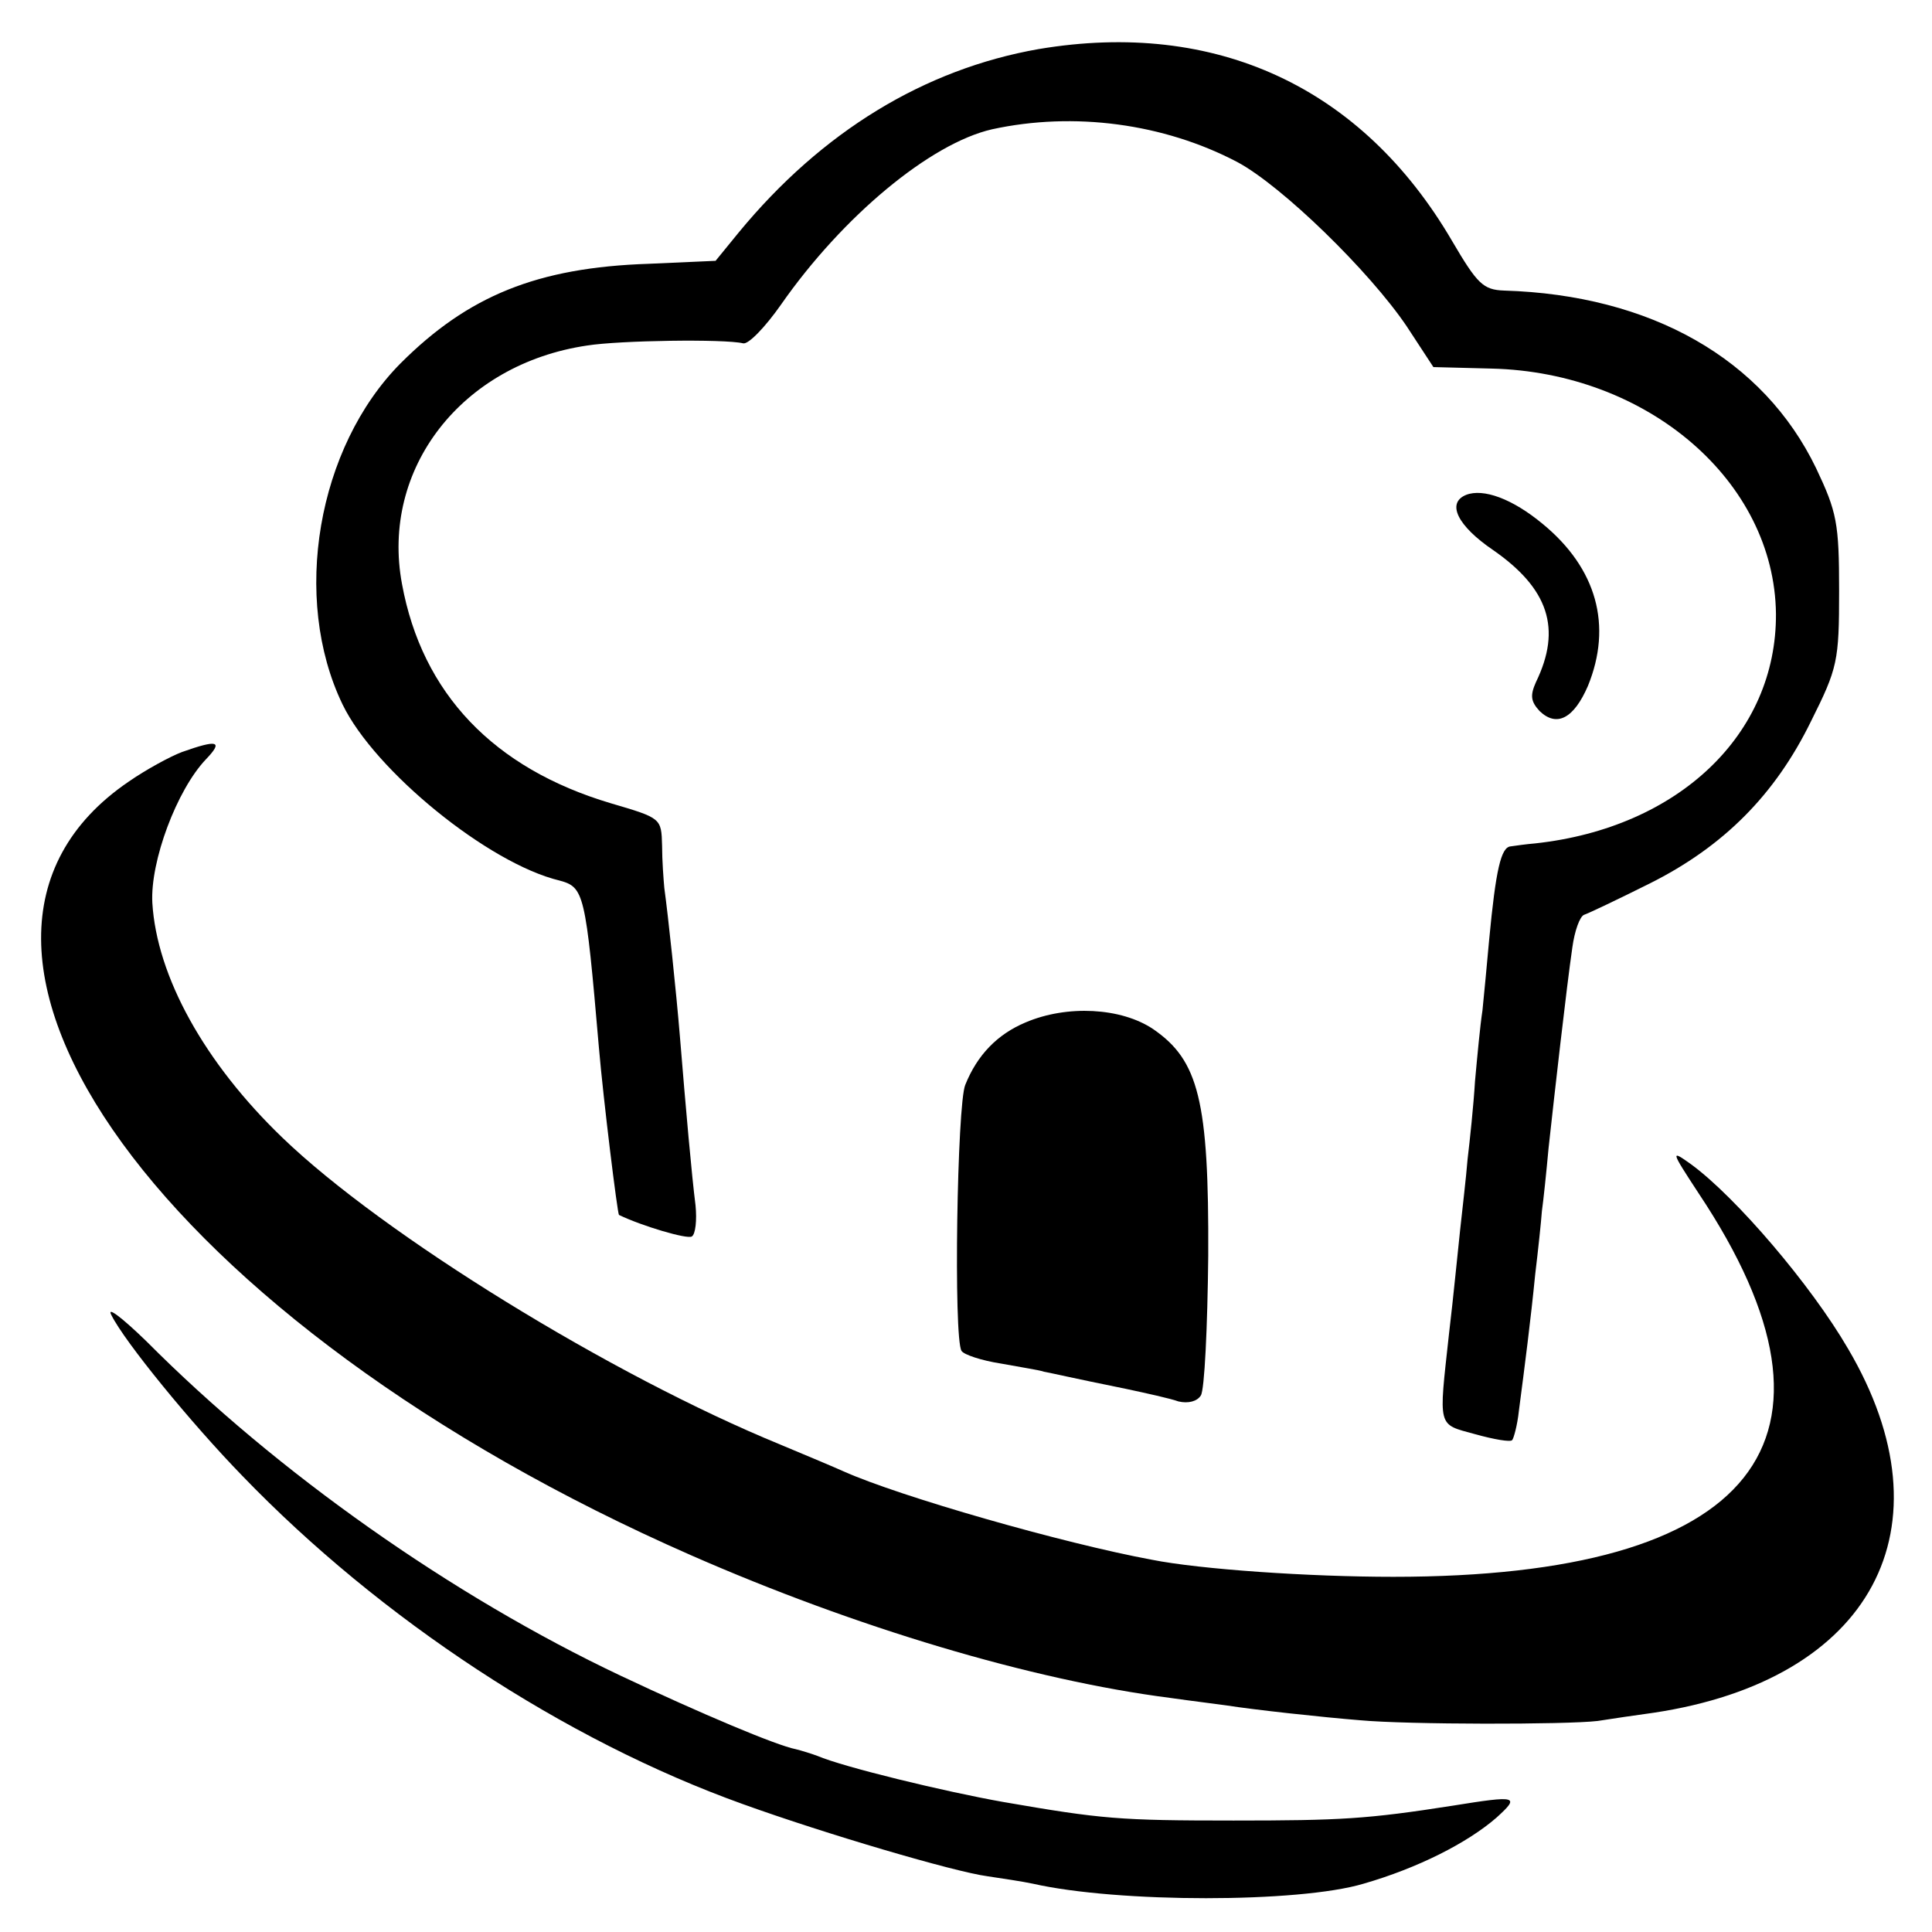 <?xml version="1.0" standalone="no"?>
<!DOCTYPE svg PUBLIC "-//W3C//DTD SVG 20010904//EN"
 "http://www.w3.org/TR/2001/REC-SVG-20010904/DTD/svg10.dtd">
<svg version="1.0" xmlns="http://www.w3.org/2000/svg"
 width="260pt" height="260pt" viewBox="0 0 260 260"
 preserveAspectRatio="xMidYMid meet">
<g transform="translate(0,260) scale(0.1,-0.1)"
fill="#000000" stroke="none">
<path d="M1398 2534 c-154 -27 -292 -111 -404 -247 l-31 -38 -90 -4 c-150 -5
-243 -43 -334 -134 -112 -113 -147 -316 -78 -459 43 -89 196 -214 292 -237 33
-9 35 -16 53 -225 6 -70 25 -224 27 -225 31 -15 92 -33 98 -29 5 3 7 22 5 42
-5 39 -13 129 -21 227 -5 61 -16 164 -21 200 -1 11 -3 37 -3 57 -1 37 -1 37
-69 57 -158 47 -254 148 -281 295 -29 155 80 296 249 321 44 7 185 9 210 3 7
-2 30 22 51 52 83 119 201 217 284 236 110 24 231 8 330 -44 60 -32 178 -147
228 -221 l36 -55 78 -2 c211 -5 381 -152 383 -330 1 -162 -131 -288 -324 -309
-12 -1 -26 -3 -33 -4 -13 -1 -20 -31 -29 -126 -3 -33 -7 -76 -9 -95 -3 -19 -7
-62 -10 -95 -2 -33 -7 -80 -10 -105 -2 -25 -7 -67 -10 -95 -3 -27 -9 -90 -15
-140 -14 -128 -16 -121 35 -135 25 -7 48 -11 50 -8 2 2 7 20 9 39 8 61 16 123
22 184 4 33 8 71 9 85 2 14 6 52 9 85 8 73 24 215 32 270 3 22 10 42 16 44 6
2 46 21 88 42 100 50 169 120 217 218 36 72 38 81 38 176 0 91 -3 106 -31 165
-71 147 -222 233 -420 239 -28 1 -36 9 -70 67 -121 207 -318 298 -556 258z"/>
<path d="M1973 1934 c-27 -11 -11 -42 36 -74 75 -52 93 -106 58 -178 -8 -18
-7 -26 5 -39 23 -22 46 -10 65 34 33 81 12 158 -61 218 -41 34 -80 48 -103 39z"/>
<path d="M245 1588 c-16 -6 -49 -24 -72 -40 -323 -220 48 -730 757 -1041 221
-97 458 -168 645 -192 28 -4 61 -8 75 -10 38 -6 130 -16 180 -20 64 -6 278 -6
320 -1 19 3 53 8 75 11 294 44 404 249 262 490 -50 86 -151 204 -211 248 -28
20 -28 19 10 -39 222 -333 76 -516 -411 -516 -113 0 -260 10 -325 23 -119 22
-339 85 -415 119 -11 5 -49 21 -85 36 -227 93 -534 282 -670 413 -105 101
-169 217 -175 316 -3 56 33 152 72 193 24 25 16 27 -32 10z"/>
<path d="M1380 1224 c-38 -16 -65 -44 -81 -84 -11 -26 -16 -341 -5 -358 3 -5
27 -13 53 -17 27 -5 53 -9 58 -11 11 -2 36 -8 110 -23 28 -6 60 -13 71 -17 13
-3 25 0 30 8 5 7 9 92 10 188 1 209 -13 263 -74 305 -43 29 -116 33 -172 9z"/>
<path d="M150 830 c18 -36 107 -145 176 -216 186 -193 434 -356 674 -442 111
-40 284 -91 329 -97 20 -3 47 -7 61 -10 115 -26 358 -26 445 0 73 21 140 55
179 89 32 29 28 30 -59 16 -115 -18 -151 -20 -295 -20 -154 0 -177 2 -310 25
-79 14 -215 47 -250 62 -8 3 -21 7 -29 9 -26 5 -128 48 -236 99 -226 107 -462
273 -638 450 -33 32 -54 48 -47 35z"/>
</g>
</svg>
